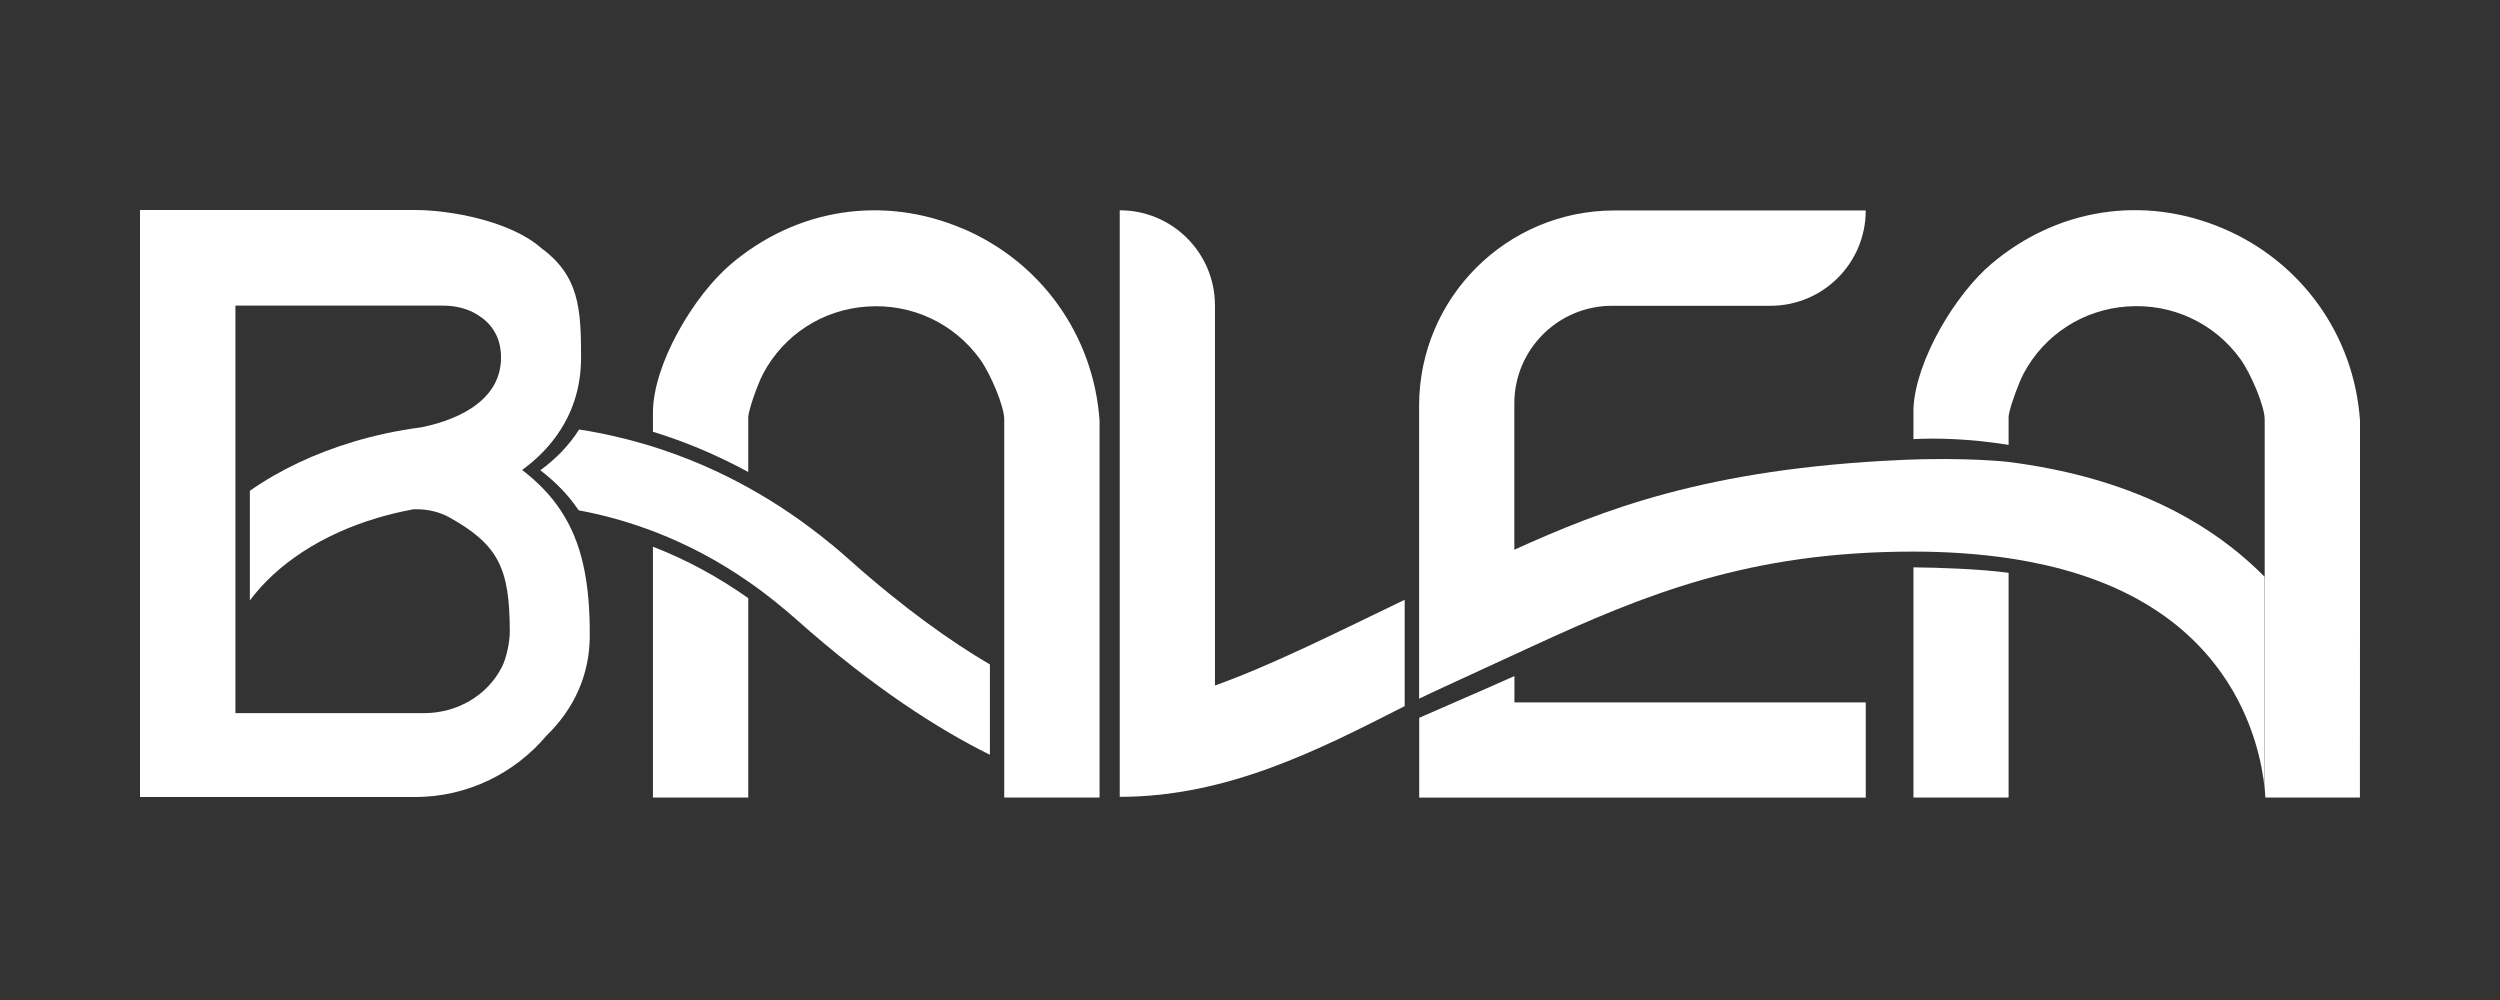<svg width="250" height="100" viewBox="0 0 250 100" fill="none" xmlns="http://www.w3.org/2000/svg">
<rect x="0" y="0" width="250" height="100" fill="#333333" stroke="none"/>
<path d="M191.345 79.75H200.859V57.282C197.823 56.876 193.759 56.763 191.345 56.735V79.75Z" fill="white"/>
<path d="M65.293 79.75H74.825V59.818C71.836 57.697 68.64 55.971 65.293 54.67V79.75Z" fill="white"/>
<path d="M96.209 22.838C88.317 19.501 79.671 20.84 73.1 26.403C69.413 29.523 65.293 36.397 65.293 41.291V43.176C68.583 44.185 71.761 45.533 74.825 47.202V41.724C74.825 41.074 75.758 38.415 76.315 37.368C78.38 33.474 82.264 30.957 86.696 30.655C91.156 30.344 95.389 32.314 97.991 35.907C99.038 37.349 100.424 40.602 100.424 41.941V79.75H109.956V42.149V42.064C109.362 33.521 104.092 26.157 96.209 22.829V22.838Z" fill="white"/>
<path d="M83.066 54.378C80.378 52.162 77.616 50.305 74.825 48.758C71.666 47.005 68.47 45.666 65.292 44.666C64.689 44.478 64.076 44.298 63.473 44.138C63.209 44.063 62.935 43.997 62.662 43.921C62.388 43.846 62.115 43.78 61.841 43.723C60.521 43.403 59.211 43.148 57.91 42.95C56.891 44.572 55.543 45.92 54.034 47.023C55.618 48.249 56.891 49.56 57.862 51.031C60.041 51.436 62.266 52.021 64.491 52.822C64.689 52.888 64.896 52.964 65.094 53.039C65.16 53.058 65.226 53.086 65.292 53.114C65.415 53.152 65.537 53.199 65.66 53.256C68.724 54.453 71.808 56.056 74.815 58.149C75.702 58.753 76.579 59.413 77.456 60.111C77.55 60.186 77.644 60.261 77.729 60.337C77.946 60.507 78.163 60.686 78.379 60.874C78.427 60.912 78.464 60.94 78.493 60.959C78.832 61.242 79.171 61.534 79.511 61.836C87.299 68.785 93.927 72.971 98.991 75.479V66.447C95.172 64.203 90.401 60.855 84.829 55.877C84.244 55.358 83.65 54.849 83.066 54.368V54.378Z" fill="white"/>
<path d="M226.439 57.64H226.458V78.798C226.26 76.818 225.468 72.028 222.196 67.38C218.142 61.609 211.711 57.866 203.009 56.188C202.971 56.178 202.924 56.169 202.886 56.169C202.349 56.056 201.774 55.962 201.208 55.877C201.161 55.877 201.095 55.867 201.038 55.848C200.972 55.839 200.916 55.83 200.85 55.82C197.917 55.386 194.74 55.16 191.336 55.16C174.93 55.16 164.539 59.422 153.215 64.636C152.631 64.909 152.027 65.173 151.433 65.456C151.16 65.579 150.887 65.711 150.613 65.833C150.547 65.862 150.472 65.89 150.406 65.928C148.124 66.984 142.401 69.605 141.91 69.869V40.564C141.92 29.778 150.66 21.047 161.437 21.047H186.574C186.574 26.308 182.313 30.579 177.042 30.579H161.202C155.808 30.579 151.433 34.954 151.433 40.347V54.971C160.249 50.992 170.63 46.863 190.167 45.995C196.654 45.703 200.84 46.193 200.84 46.193C211.664 47.57 220.244 51.407 226.43 57.649L226.439 57.64Z" fill="white"/>
<path d="M236 42.064V62.411L235.991 78.261V79.75H226.534C226.534 79.75 226.524 79.401 226.468 78.826V41.941C226.468 40.583 225.072 37.34 224.035 35.897C221.433 32.305 217.218 30.334 212.749 30.646C208.317 30.947 204.433 33.465 202.358 37.359C201.877 38.273 201.104 40.385 200.906 41.357C200.878 41.508 200.859 41.63 200.859 41.715V44.487C196.993 43.865 193.637 43.789 191.345 43.912V41.272C191.345 41.121 191.345 40.97 191.345 40.81C191.6 35.963 195.57 29.401 199.143 26.384C205.724 20.821 214.361 19.491 222.244 22.82C230.135 26.148 235.406 33.512 236 42.045V42.064Z" fill="white"/>
<path d="M151.443 67.606C149.444 68.502 147.341 69.417 145.475 70.228C144.136 70.812 142.825 71.378 141.92 71.783V79.76H186.575V70.237H151.443V67.616V67.606Z" fill="white"/>
<path d="M121.497 30.551C121.497 25.29 117.235 21.028 111.974 21.028V79.684C122.732 79.684 131.897 74.97 140.336 70.68C140.374 70.661 140.421 70.632 140.468 70.614V59.978C133.849 63.155 127.23 66.503 121.497 68.549V30.551Z" fill="white"/>
<path d="M56.043 51.002C55.062 49.522 53.799 48.221 52.215 46.995C53.733 45.892 55.072 44.544 56.09 42.922C57.344 40.951 58.108 38.566 58.108 35.756C58.108 30.863 57.91 27.591 54.138 24.819C51.093 22.113 45.049 21 41.485 21H14V79.703H41.485C46.774 79.703 51.508 77.299 54.666 73.546C57.438 70.85 58.947 67.465 58.975 63.684C59.013 58.187 58.193 54.217 56.043 51.002ZM50.188 66.701C48.726 69.586 45.662 71.312 42.428 71.312H23.542V30.561H44.295C45.549 30.561 46.793 30.853 47.84 31.532C49.094 32.333 50.103 33.635 50.103 35.756C50.103 40.508 44.851 42.186 42.135 42.733C39.74 43.044 37.478 43.535 35.403 44.157C31.462 45.336 27.964 46.995 24.985 49.079V60.044C27.709 56.395 32.15 53.463 37.694 51.804C38.845 51.455 40.071 51.163 41.353 50.927C41.456 50.927 41.57 50.927 41.673 50.927C42.814 50.927 43.946 51.191 44.955 51.747C49.876 54.5 50.97 56.858 50.98 63.175C50.98 64.193 50.65 65.796 50.188 66.71V66.701Z" fill="white"/>
</svg>
